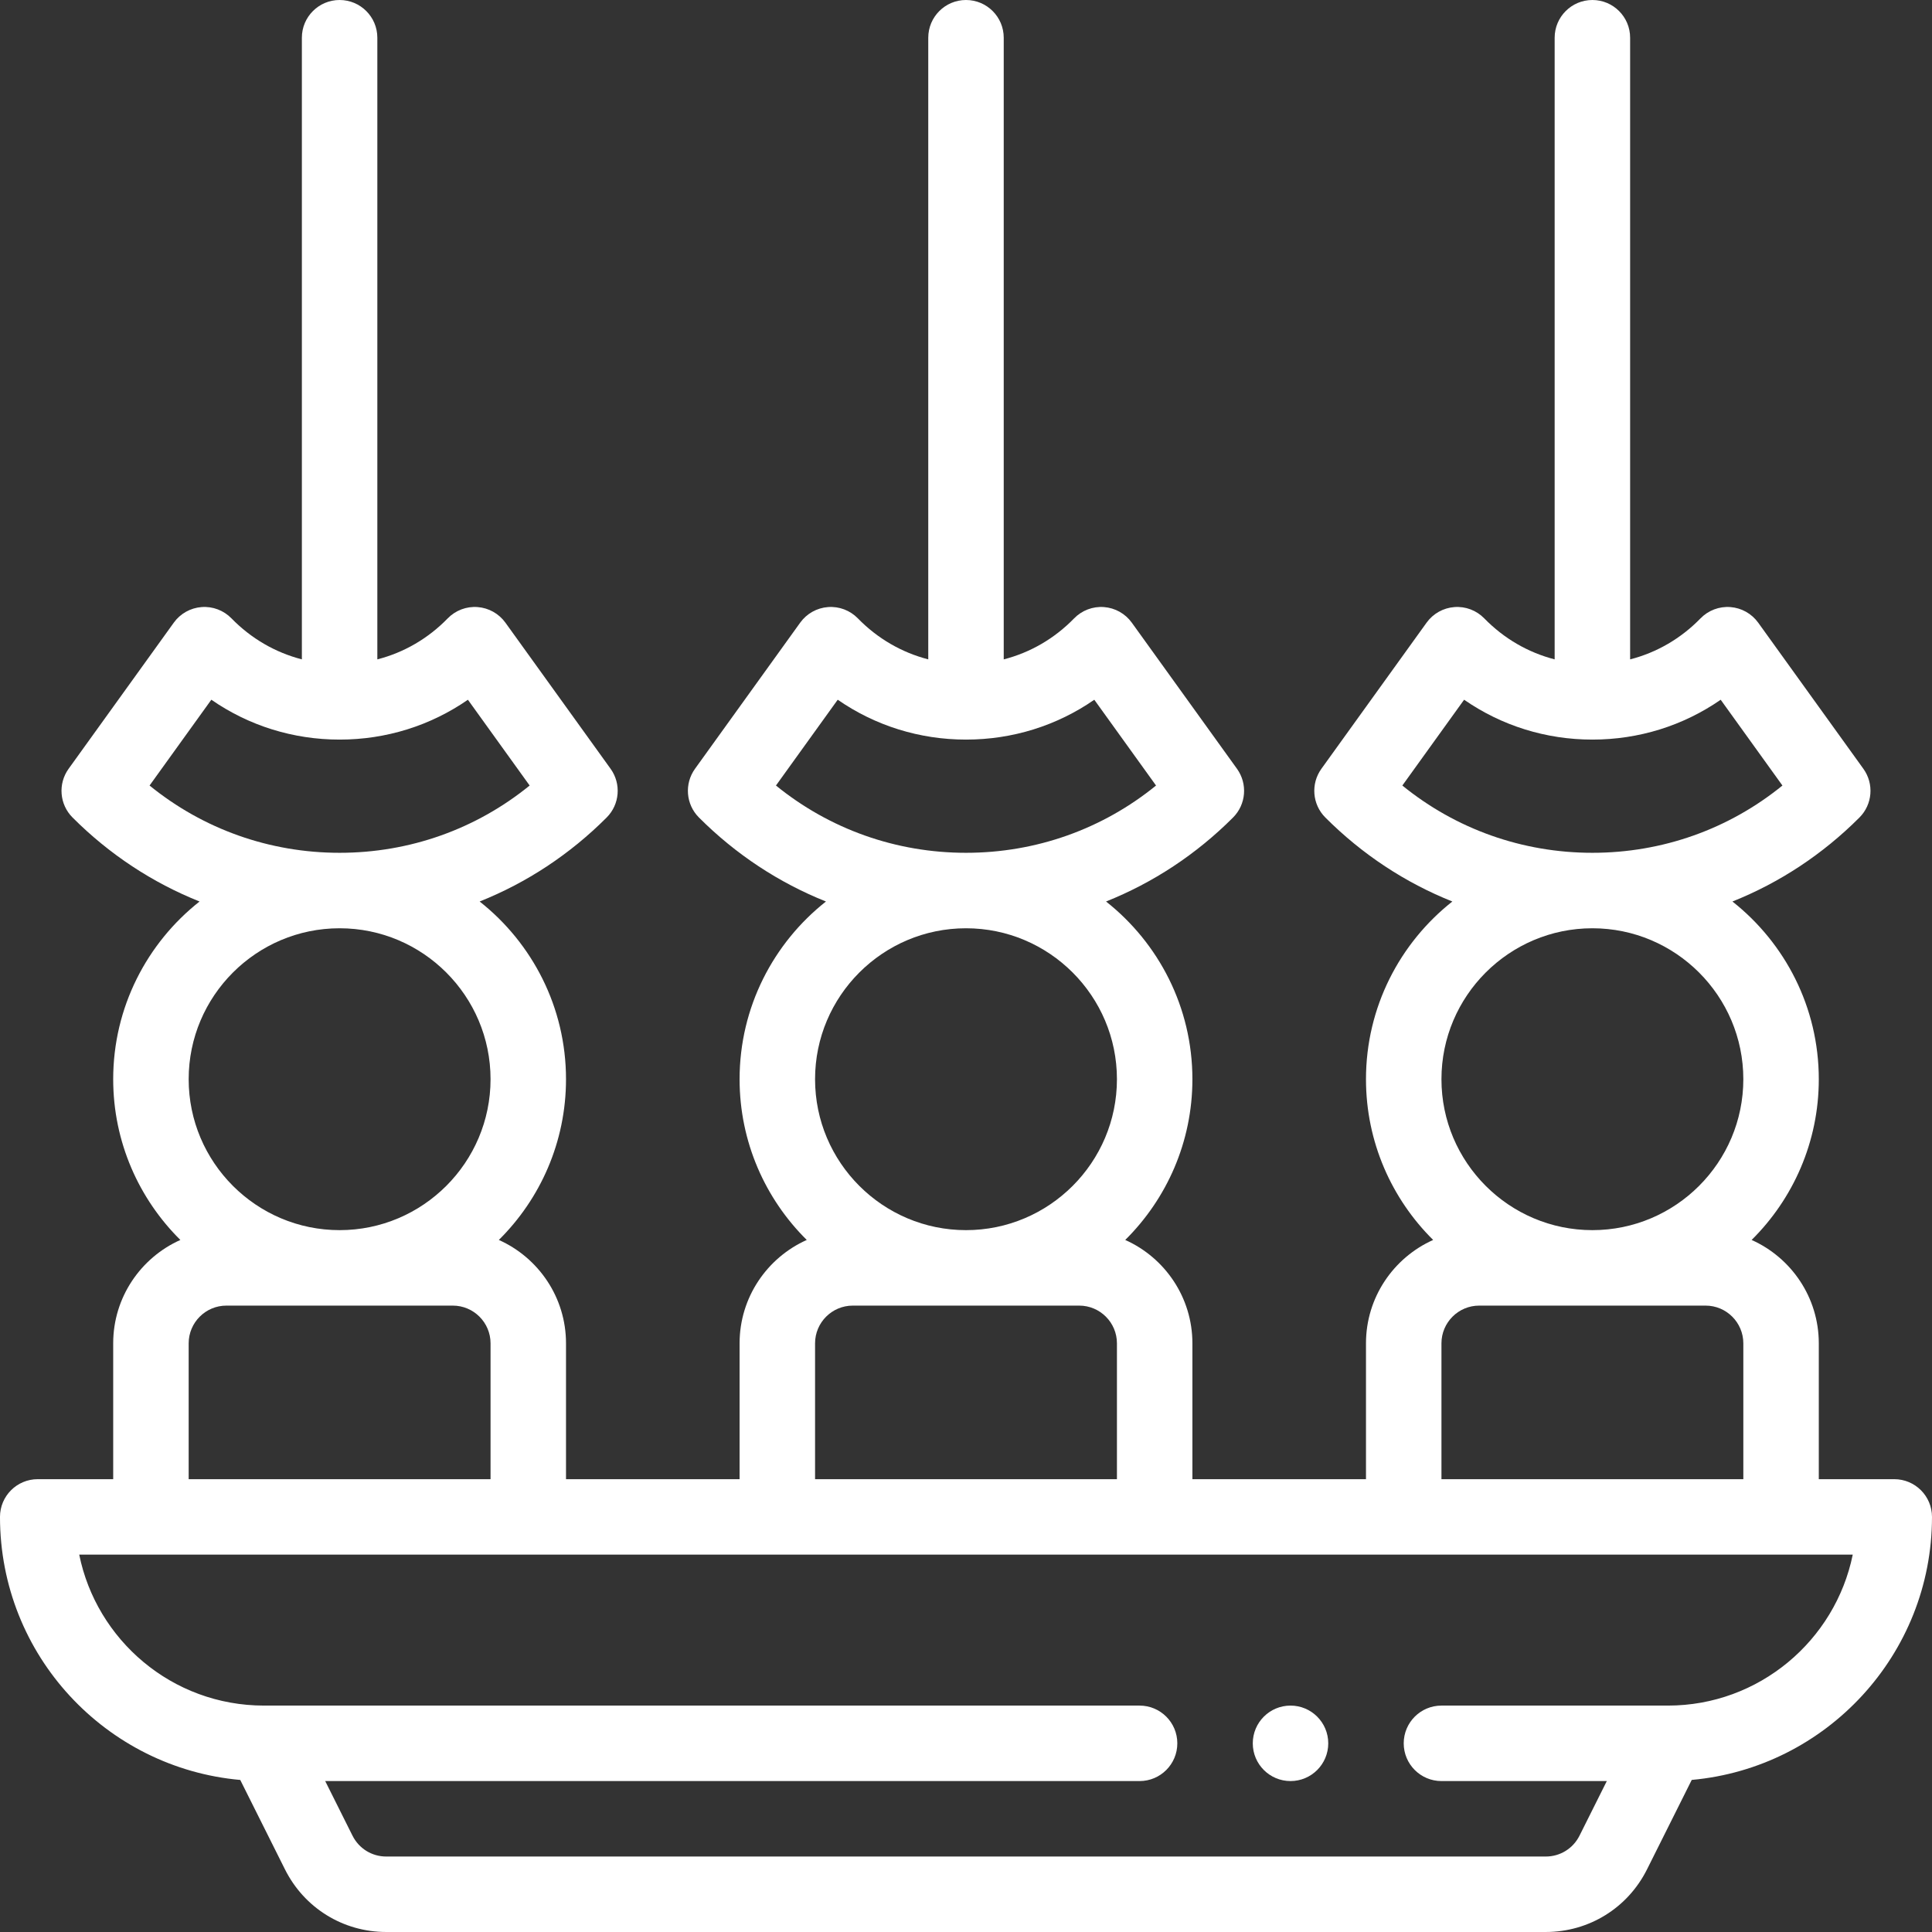 <svg height="512pt" viewBox="0 0 512 512" width="512pt" xmlns="http://www.w3.org/2000/svg"><rect x="0" y="0" width="512" height="512" fill="#333333" stroke="none"/><style>path{fill:#fff;}</style><path d="m502 392h-20v-36c0-12.199-7.324-22.715-17.801-27.398 10.984-10.879 17.801-25.957 17.801-42.602 0-19.078-8.961-36.094-22.887-47.09 12.461-4.977 23.898-12.48 33.664-22.266 3.461-3.465 3.898-8.93 1.039-12.906l-27.879-38.73c-1.73-2.398-4.43-3.91-7.379-4.129-2.945-.223-5.844.879-7.906 2.996-5.211 5.359-11.633 9.066-18.652 10.867v-164.742c0-5.523-4.477-10-10-10s-10 4.477-10 10v164.738c-7.016-1.805-13.438-5.512-18.66-10.867-2.062-2.117-4.953-3.215-7.902-2.992-2.949.219-5.648 1.73-7.375 4.129l-27.879 38.73c-2.859 3.977-2.422 9.441 1.039 12.906 9.766 9.785 21.203 17.289 33.664 22.266-13.926 10.996-22.887 28.012-22.887 47.09 0 16.645 6.816 31.723 17.801 42.602-10.477 4.684-17.801 15.199-17.801 27.398v36h-46v-36c0-12.199-7.324-22.715-17.801-27.398 10.984-10.879 17.801-25.957 17.801-42.602 0-19.078-8.961-36.094-22.887-47.09 12.461-4.977 23.898-12.48 33.664-22.266 3.461-3.465 3.898-8.93 1.039-12.906l-27.879-38.73c-1.73-2.398-4.43-3.91-7.379-4.129-2.949-.223-5.844.879-7.906 2.996-5.211 5.359-11.633 9.066-18.652 10.867v-164.742c0-5.523-4.477-10-10-10s-10 4.477-10 10v164.738c-7.016-1.805-13.438-5.512-18.66-10.867-2.062-2.117-4.957-3.215-7.902-2.992-2.949.219-5.648 1.73-7.375 4.129l-27.879 38.73c-2.859 3.977-2.422 9.441 1.039 12.906 9.766 9.785 21.203 17.289 33.664 22.266-13.926 10.996-22.887 28.012-22.887 47.09 0 16.645 6.816 31.723 17.801 42.602-10.477 4.684-17.801 15.199-17.801 27.398v36h-46v-36c0-12.199-7.324-22.715-17.801-27.398 10.984-10.879 17.801-25.957 17.801-42.602 0-19.078-8.961-36.094-22.887-47.09 12.461-4.977 23.898-12.48 33.664-22.266 3.461-3.465 3.898-8.93 1.039-12.906l-27.879-38.73c-1.73-2.398-4.43-3.91-7.379-4.129-2.953-.223-5.844.879-7.906 2.996-5.211 5.359-11.633 9.066-18.652 10.867v-164.742c0-5.523-4.477-10-10-10s-10 4.477-10 10v164.738c-7.016-1.805-13.438-5.512-18.66-10.867-2.062-2.117-4.961-3.215-7.902-2.992-2.949.219-5.648 1.73-7.375 4.129l-27.879 38.73c-2.859 3.977-2.422 9.441 1.039 12.906 9.766 9.785 21.203 17.289 33.664 22.266-13.926 10.996-22.887 28.012-22.887 47.09 0 16.645 6.816 31.723 17.801 42.602-10.477 4.684-17.801 15.199-17.801 27.398v36h-20c-5.523 0-10 4.477-10 10 0 36.781 28.188 66.547 63.672 69.707l11.852 23.703c5.121 10.234 15.402 16.59 26.836 16.59h307.281c11.434 0 21.719-6.355 26.836-16.59l11.852-23.711c35.645-3.211 63.672-33.234 63.672-69.699 0-5.523-4.477-10-10-10zm-130.363-183.828 16.367-22.738c9.93 6.875 21.668 10.566 33.996 10.566 12.34 0 24.078-3.691 34-10.562l16.363 22.734c-14.207 11.551-31.801 17.828-50.363 17.828s-36.156-6.277-50.363-17.828zm50.363 37.828c22.055 0 40 17.945 40 40s-17.945 40-40 40-40-17.945-40-40 17.945-40 40-40zm-40 110c0-5.516 4.484-10 10-10h60c5.516 0 10 4.484 10 10v36h-80zm-176.363-147.828 16.367-22.738c9.93 6.875 21.668 10.566 33.996 10.566 12.34 0 24.078-3.691 34-10.562l16.363 22.734c-14.207 11.551-31.801 17.828-50.363 17.828s-36.156-6.277-50.363-17.828zm50.363 37.828c22.055 0 40 17.945 40 40s-17.945 40-40 40-40-17.945-40-40 17.945-40 40-40zm-40 110c0-5.516 4.484-10 10-10h60c5.516 0 10 4.484 10 10v36h-80zm-176.363-147.828 16.367-22.738c9.93 6.875 21.668 10.566 33.996 10.566 12.34 0 24.078-3.691 34-10.562l16.363 22.734c-14.207 11.551-31.801 17.828-50.363 17.828s-36.156-6.277-50.363-17.828zm50.363 37.828c22.055 0 40 17.945 40 40s-17.945 40-40 40-40-17.945-40-40 17.945-40 40-40zm-40 110c0-5.516 4.484-10 10-10h60c5.516 0 10 4.484 10 10v36h-80zm392 96h-60c-5.523 0-10 4.477-10 10s4.477 10 10 10h43.82l-7.234 14.469c-1.707 3.41-5.137 5.531-8.945 5.531h-307.281c-3.812 0-7.238-2.121-8.945-5.531l-7.234-14.469h215.82c5.523 0 10-4.477 10-10s-4.477-10-10-10h-232c-24.527 0-44.457-17.496-49.008-40.012h470.004c-4.645 22.797-24.852 40.012-48.996 40.012zm0 0"/><path d="m352 462c0 5.523-4.477 10-10 10s-10-4.477-10-10 4.477-10 10-10 10 4.477 10 10zm0 0"/></svg>